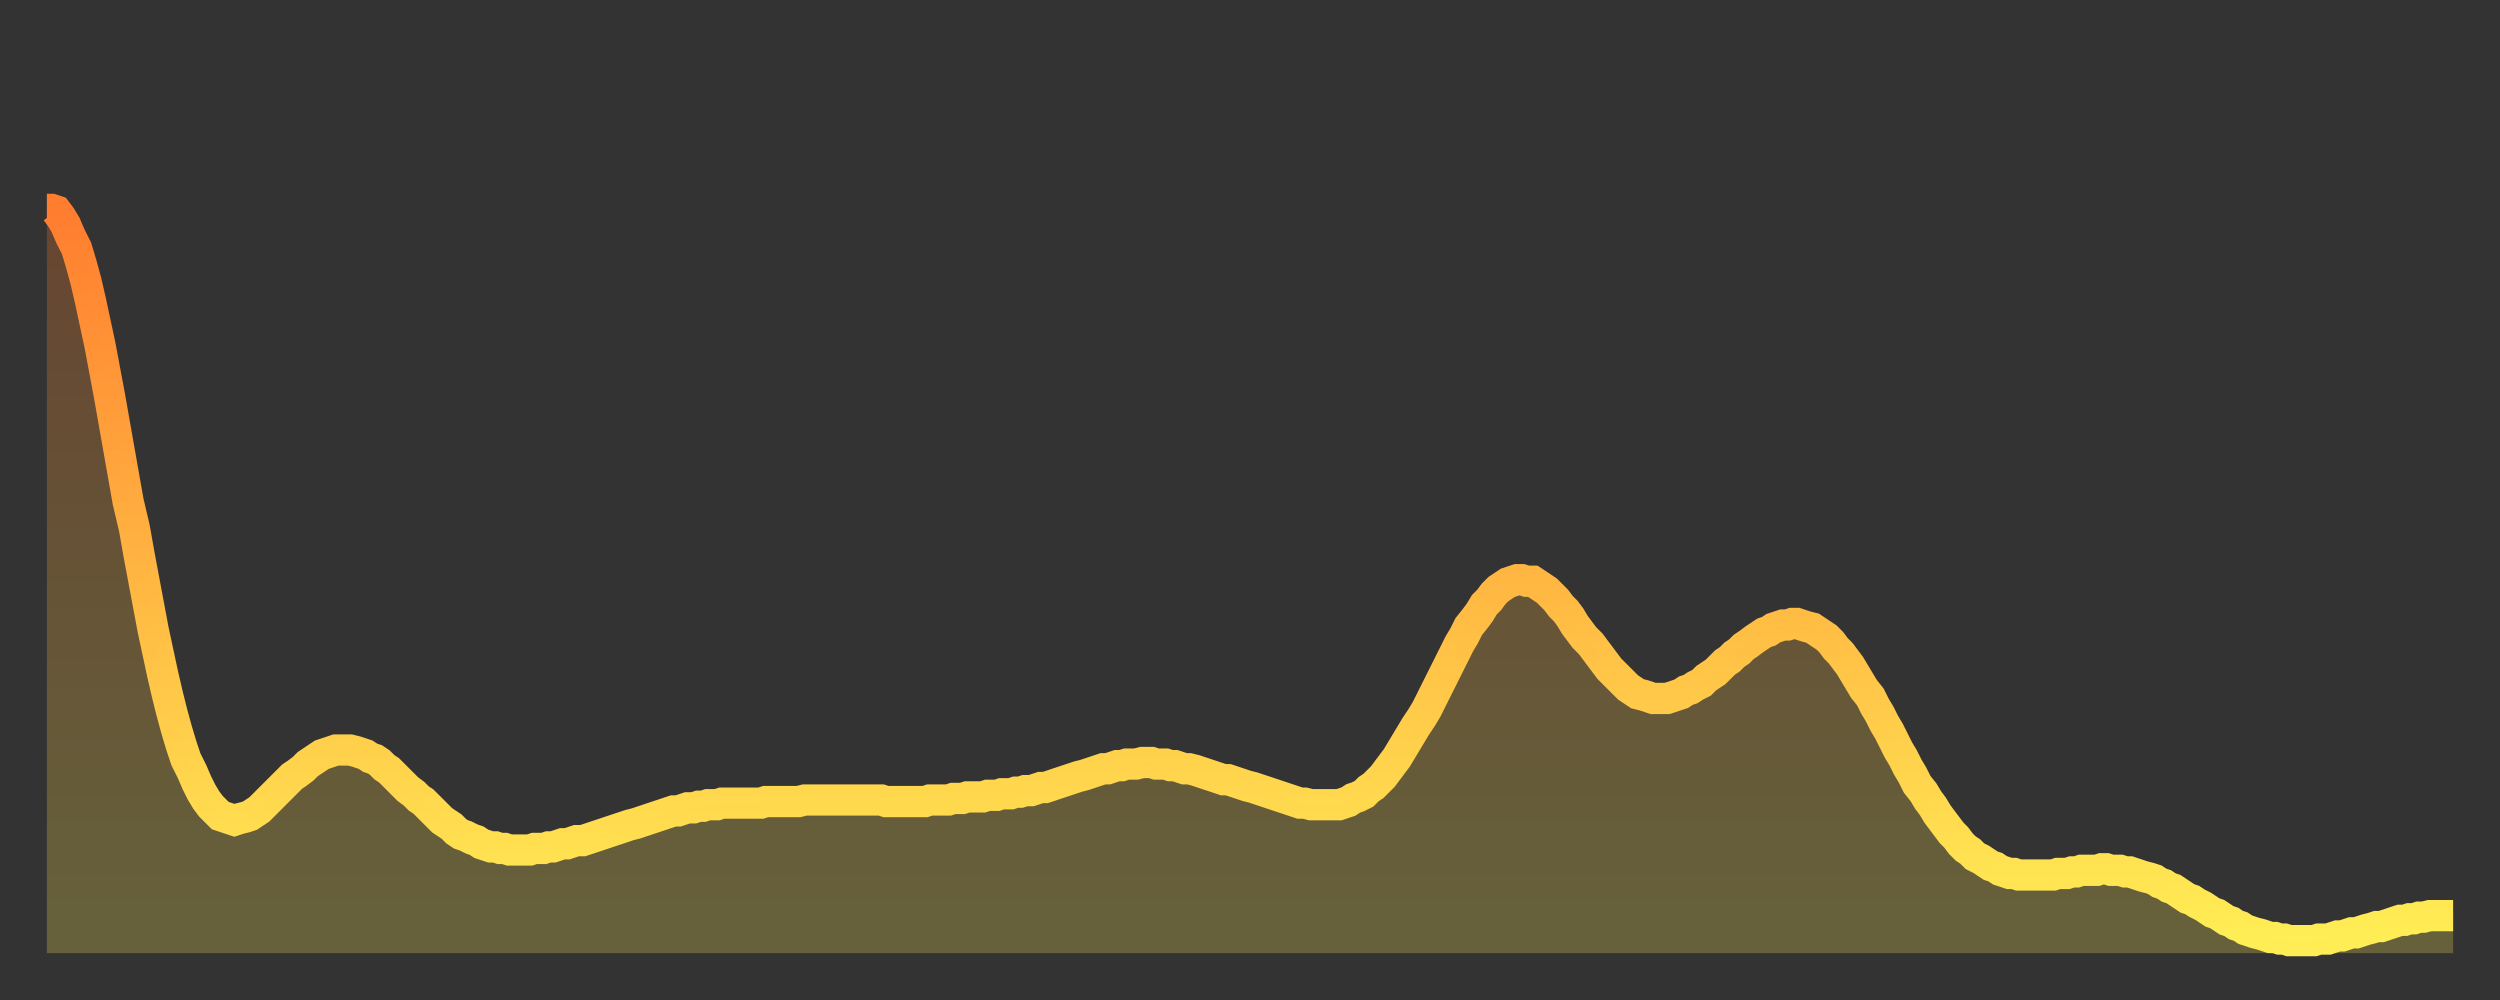 <?xml version="1.0" encoding="utf-8" ?>
<svg baseProfile="full" height="64" version="1.1" width="160" xmlns="http://www.w3.org/2000/svg" xmlns:ev="http://www.w3.org/2001/xml-events" xmlns:xlink="http://www.w3.org/1999/xlink"><rect width="100%" height="100%" fill="#333333" stroke="none"/><defs><linearGradient id="id1418556" x1="0" x2="0" y1="0" y2="1"><stop offset="0%" stop-color="#ff7d2f" /><stop offset="50%" stop-color="#ffb642" /><stop offset="100%" stop-color="#ffee55" /></linearGradient></defs><g transform="translate(3,3)"><g><path d="M 0.0 10.4 0.3 10.4 0.6 10.5 0.9 10.9 1.2 11.4 1.5 12.1 1.9 12.9 2.2 13.9 2.5 15.0 2.8 16.3 3.1 17.7 3.4 19.1 3.7 20.7 4.0 22.3 4.3 24.0 4.6 25.7 4.9 27.4 5.2 29.1 5.6 30.8 5.9 32.5 6.2 34.1 6.5 35.7 6.8 37.3 7.1 38.7 7.4 40.1 7.7 41.4 8.0 42.6 8.3 43.7 8.6 44.7 8.9 45.6 9.3 46.4 9.6 47.1 9.9 47.7 10.2 48.2 10.5 48.6 10.8 48.9 11.1 49.2 11.4 49.3 11.7 49.4 12.0 49.5 12.3 49.4 12.7 49.3 13.0 49.2 13.3 49.0 13.6 48.8 13.9 48.5 14.2 48.2 14.5 47.9 14.8 47.6 15.1 47.3 15.4 47.0 15.7 46.7 16.0 46.5 16.4 46.2 16.7 45.9 17.0 45.7 17.3 45.5 17.6 45.3 17.9 45.2 18.2 45.1 18.5 45.0 18.8 45.0 19.1 45.0 19.4 45.0 19.8 45.1 20.1 45.2 20.4 45.3 20.7 45.5 21.0 45.6 21.3 45.8 21.6 46.1 21.9 46.3 22.2 46.6 22.5 46.9 22.8 47.2 23.1 47.5 23.5 47.8 23.8 48.1 24.1 48.3 24.4 48.6 24.7 48.9 25.0 49.2 25.3 49.5 25.6 49.7 25.9 49.9 26.2 50.2 26.5 50.4 26.8 50.5 27.2 50.7 27.5 50.8 27.8 51.0 28.1 51.1 28.4 51.2 28.7 51.2 29.0 51.3 29.3 51.3 29.6 51.4 29.9 51.4 30.2 51.4 30.6 51.4 30.9 51.4 31.2 51.3 31.5 51.3 31.8 51.3 32.1 51.2 32.4 51.2 32.7 51.1 33.0 51.0 33.3 51.0 33.6 50.9 33.9 50.8 34.3 50.8 34.6 50.7 34.9 50.6 35.2 50.5 35.5 50.4 35.8 50.3 36.1 50.2 36.4 50.1 36.7 50.0 37.0 49.9 37.3 49.8 37.7 49.7 38.0 49.6 38.3 49.5 38.6 49.4 38.9 49.3 39.2 49.2 39.5 49.1 39.8 49.0 40.1 48.9 40.4 48.9 40.7 48.8 41.0 48.7 41.4 48.7 41.7 48.6 42.0 48.6 42.3 48.5 42.6 48.5 42.9 48.5 43.2 48.4 43.5 48.4 43.8 48.4 44.1 48.4 44.4 48.4 44.7 48.4 45.1 48.4 45.4 48.4 45.7 48.4 46.0 48.3 46.3 48.3 46.6 48.3 46.9 48.3 47.2 48.3 47.5 48.3 47.8 48.3 48.1 48.3 48.5 48.2 48.8 48.2 49.1 48.2 49.4 48.2 49.7 48.2 50.0 48.2 50.3 48.2 50.6 48.2 50.9 48.2 51.2 48.2 51.5 48.2 51.8 48.2 52.2 48.2 52.5 48.2 52.8 48.2 53.1 48.2 53.4 48.2 53.7 48.3 54.0 48.3 54.3 48.3 54.6 48.3 54.9 48.3 55.2 48.3 55.6 48.3 55.9 48.3 56.2 48.3 56.5 48.2 56.8 48.2 57.1 48.2 57.4 48.2 57.7 48.2 58.0 48.1 58.3 48.1 58.6 48.1 58.9 48.0 59.3 48.0 59.6 48.0 59.9 48.0 60.2 47.9 60.5 47.9 60.8 47.9 61.1 47.8 61.4 47.8 61.7 47.8 62.0 47.7 62.3 47.7 62.6 47.6 63.0 47.6 63.3 47.5 63.6 47.4 63.9 47.4 64.2 47.3 64.5 47.2 64.8 47.1 65.1 47.0 65.4 46.9 65.7 46.8 66.0 46.7 66.4 46.6 66.7 46.5 67.0 46.4 67.3 46.3 67.6 46.2 67.9 46.2 68.2 46.1 68.5 46.0 68.8 46.0 69.1 45.9 69.4 45.9 69.7 45.9 70.1 45.8 70.4 45.8 70.7 45.8 71.0 45.9 71.3 45.9 71.6 45.9 71.9 46.0 72.2 46.0 72.5 46.1 72.8 46.2 73.1 46.2 73.5 46.3 73.8 46.4 74.1 46.5 74.4 46.6 74.7 46.7 75.0 46.8 75.3 46.9 75.6 46.9 75.9 47.0 76.2 47.1 76.5 47.2 76.8 47.3 77.2 47.4 77.5 47.5 77.8 47.6 78.1 47.7 78.4 47.8 78.7 47.9 79.0 48.0 79.3 48.1 79.6 48.2 79.9 48.3 80.2 48.4 80.5 48.4 80.9 48.5 81.2 48.5 81.5 48.5 81.8 48.5 82.1 48.5 82.4 48.5 82.7 48.5 83.0 48.4 83.3 48.3 83.6 48.1 83.9 48.0 84.3 47.8 84.6 47.5 84.9 47.3 85.2 47.0 85.5 46.7 85.8 46.3 86.1 45.9 86.4 45.5 86.7 45.0 87.0 44.5 87.3 44.0 87.6 43.5 88.0 42.9 88.3 42.4 88.6 41.8 88.9 41.2 89.2 40.6 89.5 40.0 89.8 39.4 90.1 38.8 90.4 38.2 90.7 37.7 91.0 37.1 91.4 36.6 91.7 36.2 92.0 35.7 92.3 35.4 92.6 35.0 92.9 34.7 93.2 34.5 93.5 34.3 93.8 34.2 94.1 34.1 94.4 34.1 94.7 34.2 95.1 34.2 95.4 34.4 95.7 34.6 96.0 34.8 96.3 35.1 96.6 35.4 96.9 35.8 97.2 36.1 97.5 36.5 97.8 37.0 98.1 37.4 98.4 37.8 98.8 38.2 99.1 38.6 99.4 39.0 99.7 39.4 100.0 39.8 100.3 40.1 100.6 40.4 100.9 40.7 101.2 41.0 101.5 41.2 101.8 41.4 102.2 41.5 102.5 41.6 102.8 41.7 103.1 41.7 103.4 41.7 103.7 41.7 104.0 41.6 104.3 41.5 104.6 41.4 104.9 41.2 105.2 41.1 105.5 40.9 105.9 40.7 106.2 40.4 106.5 40.2 106.8 40.0 107.1 39.7 107.4 39.4 107.7 39.2 108.0 38.9 108.3 38.7 108.6 38.4 108.9 38.2 109.3 37.9 109.6 37.7 109.9 37.5 110.2 37.4 110.5 37.2 110.8 37.1 111.1 37.0 111.4 37.0 111.7 36.9 112.0 36.9 112.3 37.0 112.6 37.1 113.0 37.2 113.3 37.4 113.6 37.6 113.9 37.8 114.2 38.1 114.5 38.5 114.8 38.8 115.1 39.2 115.4 39.6 115.7 40.1 116.0 40.6 116.3 41.1 116.7 41.6 117.0 42.2 117.3 42.7 117.6 43.3 117.9 43.8 118.2 44.4 118.5 45.0 118.8 45.5 119.1 46.1 119.4 46.6 119.7 47.2 120.1 47.7 120.4 48.2 120.7 48.6 121.0 49.1 121.3 49.5 121.6 49.9 121.9 50.3 122.2 50.6 122.5 51.0 122.8 51.3 123.1 51.5 123.4 51.8 123.8 52.0 124.1 52.2 124.4 52.4 124.7 52.5 125.0 52.7 125.3 52.8 125.6 52.9 125.9 52.9 126.2 53.0 126.5 53.0 126.8 53.0 127.2 53.0 127.5 53.0 127.8 53.0 128.1 53.0 128.4 53.0 128.7 52.9 129.0 52.9 129.3 52.9 129.6 52.8 129.9 52.8 130.2 52.7 130.5 52.7 130.9 52.7 131.2 52.7 131.5 52.6 131.8 52.6 132.1 52.7 132.4 52.7 132.7 52.7 133.0 52.8 133.3 52.8 133.6 52.9 133.9 53.0 134.2 53.1 134.6 53.2 134.9 53.3 135.2 53.5 135.5 53.6 135.8 53.8 136.1 53.9 136.4 54.1 136.7 54.3 137.0 54.5 137.3 54.6 137.6 54.8 138.0 55.0 138.3 55.2 138.6 55.4 138.9 55.5 139.2 55.7 139.5 55.9 139.8 56.0 140.1 56.2 140.4 56.3 140.7 56.5 141.0 56.6 141.3 56.7 141.7 56.8 142.0 56.9 142.3 57.0 142.6 57.0 142.9 57.1 143.2 57.1 143.5 57.2 143.8 57.2 144.1 57.2 144.4 57.2 144.7 57.2 145.1 57.2 145.4 57.1 145.7 57.1 146.0 57.1 146.3 57.0 146.6 56.9 146.9 56.9 147.2 56.8 147.5 56.7 147.8 56.7 148.1 56.6 148.4 56.5 148.8 56.4 149.1 56.3 149.4 56.3 149.7 56.2 150.0 56.1 150.3 56.0 150.6 55.9 150.9 55.9 151.2 55.8 151.5 55.8 151.8 55.7 152.1 55.7 152.5 55.6 152.8 55.6 153.1 55.6 153.4 55.6 153.7 55.6 154.0 55.6" fill="none" id="graph-curve" opacity="1" stroke="url(#id1418556)" stroke-width="2" /><path d="M 0 58 L 0.0 10.4 0.3 10.4 0.6 10.5 0.9 10.9 1.2 11.4 1.5 12.1 1.9 12.9 2.2 13.9 2.5 15.0 2.8 16.3 3.1 17.7 3.4 19.1 3.7 20.7 4.0 22.3 4.3 24.0 4.6 25.7 4.9 27.4 5.2 29.1 5.6 30.8 5.9 32.5 6.2 34.1 6.5 35.7 6.8 37.3 7.1 38.7 7.4 40.1 7.7 41.4 8.0 42.6 8.3 43.7 8.6 44.7 8.9 45.6 9.3 46.4 9.6 47.1 9.9 47.7 10.2 48.2 10.5 48.6 10.8 48.9 11.1 49.2 11.4 49.3 11.7 49.4 12.0 49.5 12.3 49.4 12.7 49.3 13.0 49.2 13.3 49.0 13.6 48.8 13.9 48.5 14.2 48.2 14.5 47.9 14.8 47.6 15.1 47.3 15.4 47.0 15.7 46.7 16.0 46.5 16.4 46.2 16.7 45.9 17.0 45.7 17.3 45.5 17.6 45.3 17.9 45.2 18.2 45.1 18.5 45.0 18.8 45.0 19.1 45.0 19.4 45.0 19.8 45.1 20.1 45.2 20.4 45.3 20.7 45.5 21.0 45.6 21.3 45.8 21.6 46.1 21.9 46.3 22.2 46.6 22.5 46.9 22.8 47.2 23.1 47.5 23.5 47.8 23.8 48.1 24.1 48.3 24.4 48.6 24.7 48.9 25.0 49.2 25.3 49.5 25.6 49.7 25.9 49.9 26.2 50.2 26.5 50.4 26.8 50.5 27.2 50.7 27.5 50.8 27.8 51.0 28.1 51.1 28.4 51.2 28.7 51.2 29.0 51.3 29.3 51.3 29.6 51.4 29.9 51.4 30.2 51.4 30.6 51.4 30.9 51.4 31.2 51.3 31.5 51.3 31.8 51.3 32.1 51.2 32.4 51.2 32.7 51.1 33.0 51.0 33.3 51.0 33.6 50.9 33.9 50.8 34.3 50.8 34.6 50.7 34.9 50.6 35.2 50.5 35.5 50.4 35.8 50.3 36.1 50.2 36.4 50.1 36.7 50.0 37.0 49.9 37.3 49.8 37.7 49.7 38.0 49.6 38.3 49.5 38.6 49.4 38.9 49.3 39.2 49.2 39.5 49.1 39.8 49.0 40.1 48.9 40.4 48.9 40.7 48.8 41.0 48.7 41.4 48.7 41.7 48.6 42.0 48.6 42.3 48.5 42.6 48.5 42.9 48.5 43.2 48.4 43.5 48.4 43.8 48.4 44.1 48.4 44.4 48.4 44.7 48.4 45.1 48.4 45.4 48.4 45.7 48.4 46.0 48.3 46.3 48.3 46.6 48.3 46.9 48.3 47.2 48.3 47.5 48.3 47.8 48.3 48.1 48.3 48.5 48.2 48.8 48.2 49.1 48.2 49.4 48.2 49.7 48.2 50.0 48.2 50.3 48.2 50.6 48.2 50.9 48.2 51.2 48.2 51.5 48.2 51.8 48.2 52.2 48.2 52.5 48.2 52.8 48.2 53.1 48.2 53.4 48.2 53.7 48.3 54.0 48.3 54.3 48.3 54.6 48.3 54.9 48.3 55.2 48.3 55.6 48.3 55.9 48.3 56.2 48.3 56.5 48.2 56.8 48.2 57.1 48.2 57.4 48.2 57.7 48.2 58.0 48.1 58.3 48.1 58.6 48.1 58.9 48.0 59.3 48.0 59.6 48.0 59.9 48.0 60.2 47.9 60.5 47.9 60.8 47.9 61.1 47.8 61.4 47.8 61.7 47.8 62.0 47.7 62.3 47.7 62.6 47.6 63.0 47.6 63.3 47.5 63.6 47.4 63.9 47.4 64.2 47.3 64.5 47.2 64.8 47.1 65.1 47.0 65.4 46.9 65.7 46.8 66.0 46.7 66.4 46.6 66.7 46.5 67.0 46.4 67.3 46.3 67.6 46.2 67.9 46.2 68.2 46.1 68.5 46.0 68.8 46.0 69.1 45.9 69.4 45.9 69.7 45.9 70.1 45.8 70.4 45.8 70.7 45.8 71.0 45.9 71.3 45.9 71.6 45.9 71.9 46.0 72.2 46.0 72.5 46.1 72.8 46.2 73.1 46.2 73.5 46.3 73.8 46.4 74.1 46.5 74.4 46.6 74.7 46.7 75.0 46.8 75.3 46.9 75.6 46.9 75.9 47.0 76.2 47.1 76.5 47.2 76.8 47.3 77.2 47.4 77.5 47.5 77.8 47.6 78.1 47.7 78.4 47.8 78.7 47.9 79.0 48.0 79.3 48.1 79.6 48.2 79.9 48.3 80.2 48.4 80.5 48.4 80.9 48.5 81.2 48.5 81.5 48.5 81.8 48.5 82.1 48.5 82.4 48.5 82.7 48.5 83.0 48.4 83.3 48.3 83.6 48.1 83.9 48.0 84.3 47.8 84.6 47.5 84.9 47.3 85.2 47.0 85.5 46.7 85.8 46.3 86.1 45.9 86.4 45.5 86.7 45.0 87.0 44.5 87.3 44.0 87.6 43.5 88.0 42.9 88.3 42.4 88.6 41.8 88.9 41.2 89.2 40.6 89.5 40.0 89.8 39.4 90.1 38.8 90.4 38.2 90.7 37.7 91.0 37.1 91.4 36.6 91.7 36.2 92.0 35.7 92.3 35.4 92.6 35.0 92.9 34.7 93.2 34.5 93.5 34.3 93.8 34.2 94.1 34.1 94.4 34.1 94.7 34.2 95.1 34.2 95.4 34.4 95.7 34.6 96.0 34.8 96.3 35.1 96.6 35.4 96.9 35.8 97.2 36.1 97.5 36.5 97.8 37.0 98.1 37.4 98.4 37.8 98.8 38.2 99.1 38.6 99.4 39.0 99.7 39.4 100.0 39.8 100.3 40.1 100.6 40.4 100.9 40.7 101.2 41.0 101.5 41.2 101.8 41.4 102.2 41.5 102.5 41.6 102.8 41.7 103.1 41.7 103.4 41.7 103.7 41.7 104.0 41.6 104.3 41.5 104.6 41.4 104.9 41.2 105.2 41.1 105.5 40.9 105.9 40.7 106.2 40.4 106.5 40.2 106.8 40.0 107.1 39.7 107.4 39.4 107.7 39.2 108.0 38.9 108.3 38.7 108.6 38.4 108.9 38.2 109.3 37.9 109.6 37.7 109.9 37.5 110.2 37.4 110.5 37.2 110.8 37.1 111.1 37.0 111.4 37.0 111.7 36.9 112.0 36.9 112.3 37.0 112.6 37.1 113.0 37.2 113.3 37.4 113.6 37.6 113.9 37.8 114.2 38.1 114.5 38.5 114.8 38.8 115.1 39.2 115.4 39.6 115.7 40.1 116.0 40.6 116.3 41.1 116.7 41.6 117.0 42.2 117.3 42.7 117.6 43.3 117.9 43.8 118.2 44.4 118.5 45.0 118.8 45.5 119.1 46.1 119.4 46.6 119.7 47.2 120.1 47.7 120.4 48.2 120.7 48.6 121.0 49.1 121.3 49.5 121.6 49.9 121.9 50.3 122.2 50.6 122.5 51.0 122.8 51.3 123.1 51.5 123.4 51.8 123.8 52.0 124.1 52.2 124.4 52.4 124.7 52.5 125.0 52.7 125.3 52.8 125.6 52.9 125.9 52.9 126.2 53.0 126.5 53.0 126.8 53.0 127.2 53.0 127.5 53.0 127.8 53.0 128.1 53.0 128.4 53.0 128.7 52.9 129.0 52.9 129.3 52.9 129.6 52.8 129.9 52.8 130.2 52.7 130.5 52.7 130.9 52.7 131.2 52.7 131.5 52.6 131.8 52.6 132.1 52.7 132.4 52.7 132.7 52.7 133.0 52.8 133.3 52.8 133.6 52.9 133.9 53.0 134.2 53.1 134.6 53.2 134.9 53.3 135.2 53.5 135.5 53.6 135.8 53.8 136.1 53.9 136.4 54.1 136.7 54.3 137.0 54.5 137.3 54.6 137.6 54.8 138.0 55.0 138.3 55.2 138.6 55.4 138.9 55.5 139.2 55.7 139.5 55.9 139.8 56.0 140.1 56.2 140.4 56.3 140.7 56.5 141.0 56.6 141.3 56.7 141.7 56.8 142.0 56.9 142.3 57.0 142.6 57.0 142.9 57.1 143.2 57.1 143.5 57.2 143.8 57.2 144.1 57.2 144.4 57.2 144.7 57.2 145.1 57.2 145.4 57.1 145.7 57.1 146.0 57.1 146.3 57.0 146.6 56.9 146.9 56.9 147.2 56.8 147.5 56.7 147.8 56.7 148.1 56.6 148.4 56.5 148.8 56.4 149.1 56.3 149.4 56.3 149.7 56.2 150.0 56.1 150.3 56.0 150.6 55.9 150.9 55.9 151.2 55.8 151.5 55.8 151.8 55.7 152.1 55.7 152.5 55.6 152.8 55.6 153.1 55.6 153.4 55.6 153.7 55.6 154.0 55.6 154 58" fill="url(#id1418556)" fill-opacity=".25" id="graph-shadow" /></g></g></svg>